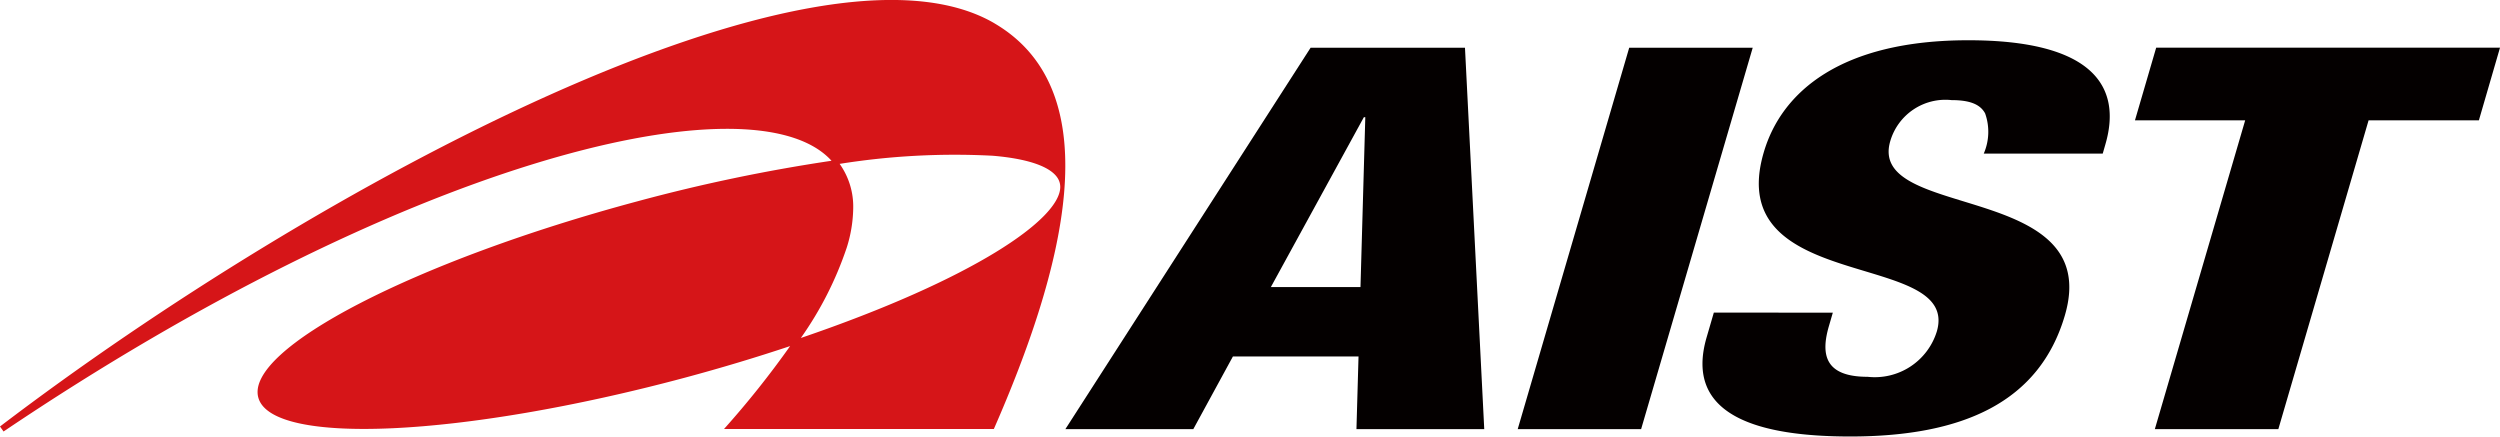 <svg xmlns="http://www.w3.org/2000/svg" width="104.836" height="18.308" viewBox="0 0 104.836 18.308">
  <g id="グループ_27" data-name="グループ 27" transform="translate(-899.624 -1251.478)">
    <path id="パス_185" data-name="パス 185" d="M197.774,22.525h-4.622l.89-3.047H208.46l-.886,3.047h-4.625l-3.784,12.948h-5.179Z" transform="translate(796 1234)" fill="#040000"/>
    <path id="パス_186" data-name="パス 186" d="M180.482,30.59l-.163.56c-.354,1.21-.161,2.129,1.624,2.129a2.722,2.722,0,0,0,2.9-1.9c1.009-3.452-9.009-1.524-7.259-7.505.746-2.556,3.253-4.708,8.58-4.708,5.179,0,6.467,1.906,5.747,4.37l-.11.382h-4.989a2.3,2.3,0,0,0,.058-1.682c-.2-.379-.635-.56-1.408-.56A2.409,2.409,0,0,0,182.89,23.4c-.973,3.338,8.975,1.658,7.324,7.3-1.061,3.63-4.259,5.082-9,5.082-3.759,0-7-.828-6.021-4.167l.3-1.029Z" transform="translate(796 1234)" fill="#040000"/>
    <path id="パス_187" data-name="パス 187" d="M171.944,19.479h5.179l-4.68,15.995h-5.175Z" transform="translate(796 1234)" fill="#040000"/>
    <path id="パス_188" data-name="パス 188" d="M148.3,35.473h5.365l1.66-3.046h5.268l-.087,3.046h5.359l-.808-15.994h-6.473Zm12.375-5.956h-3.759l3.9-7.123h.061Z" transform="translate(796 1234)" fill="#040000"/>
    <path id="パス_189" data-name="パス 189" d="M137.207,31.651a14.625,14.625,0,0,0,1.924-3.788,5.7,5.7,0,0,0,.272-1.644,3.092,3.092,0,0,0-.569-1.869,30.608,30.608,0,0,1,6.418-.341c1.652.137,2.652.539,2.81,1.131a.712.712,0,0,1,.023.178c0,1.347-3.63,3.86-10.878,6.333m8.132-13.188c-7.479-4.4-28.408,6.765-41.715,16.9l.149.21c16.684-11.242,30.862-14.744,34.489-11.58a2.61,2.61,0,0,1,.231.227,71.294,71.294,0,0,0-8.138,1.7c-9.327,2.5-16.447,6.182-15.9,8.226s8.555,1.67,17.882-.828c1.542-.414,3.024-.861,4.42-1.327a38.836,38.836,0,0,1-2.773,3.478H145.3c2.86-6.531,4.977-14.1.035-17.007" transform="translate(796 1234)" fill="#d61518"/>
  </g>
</svg>
